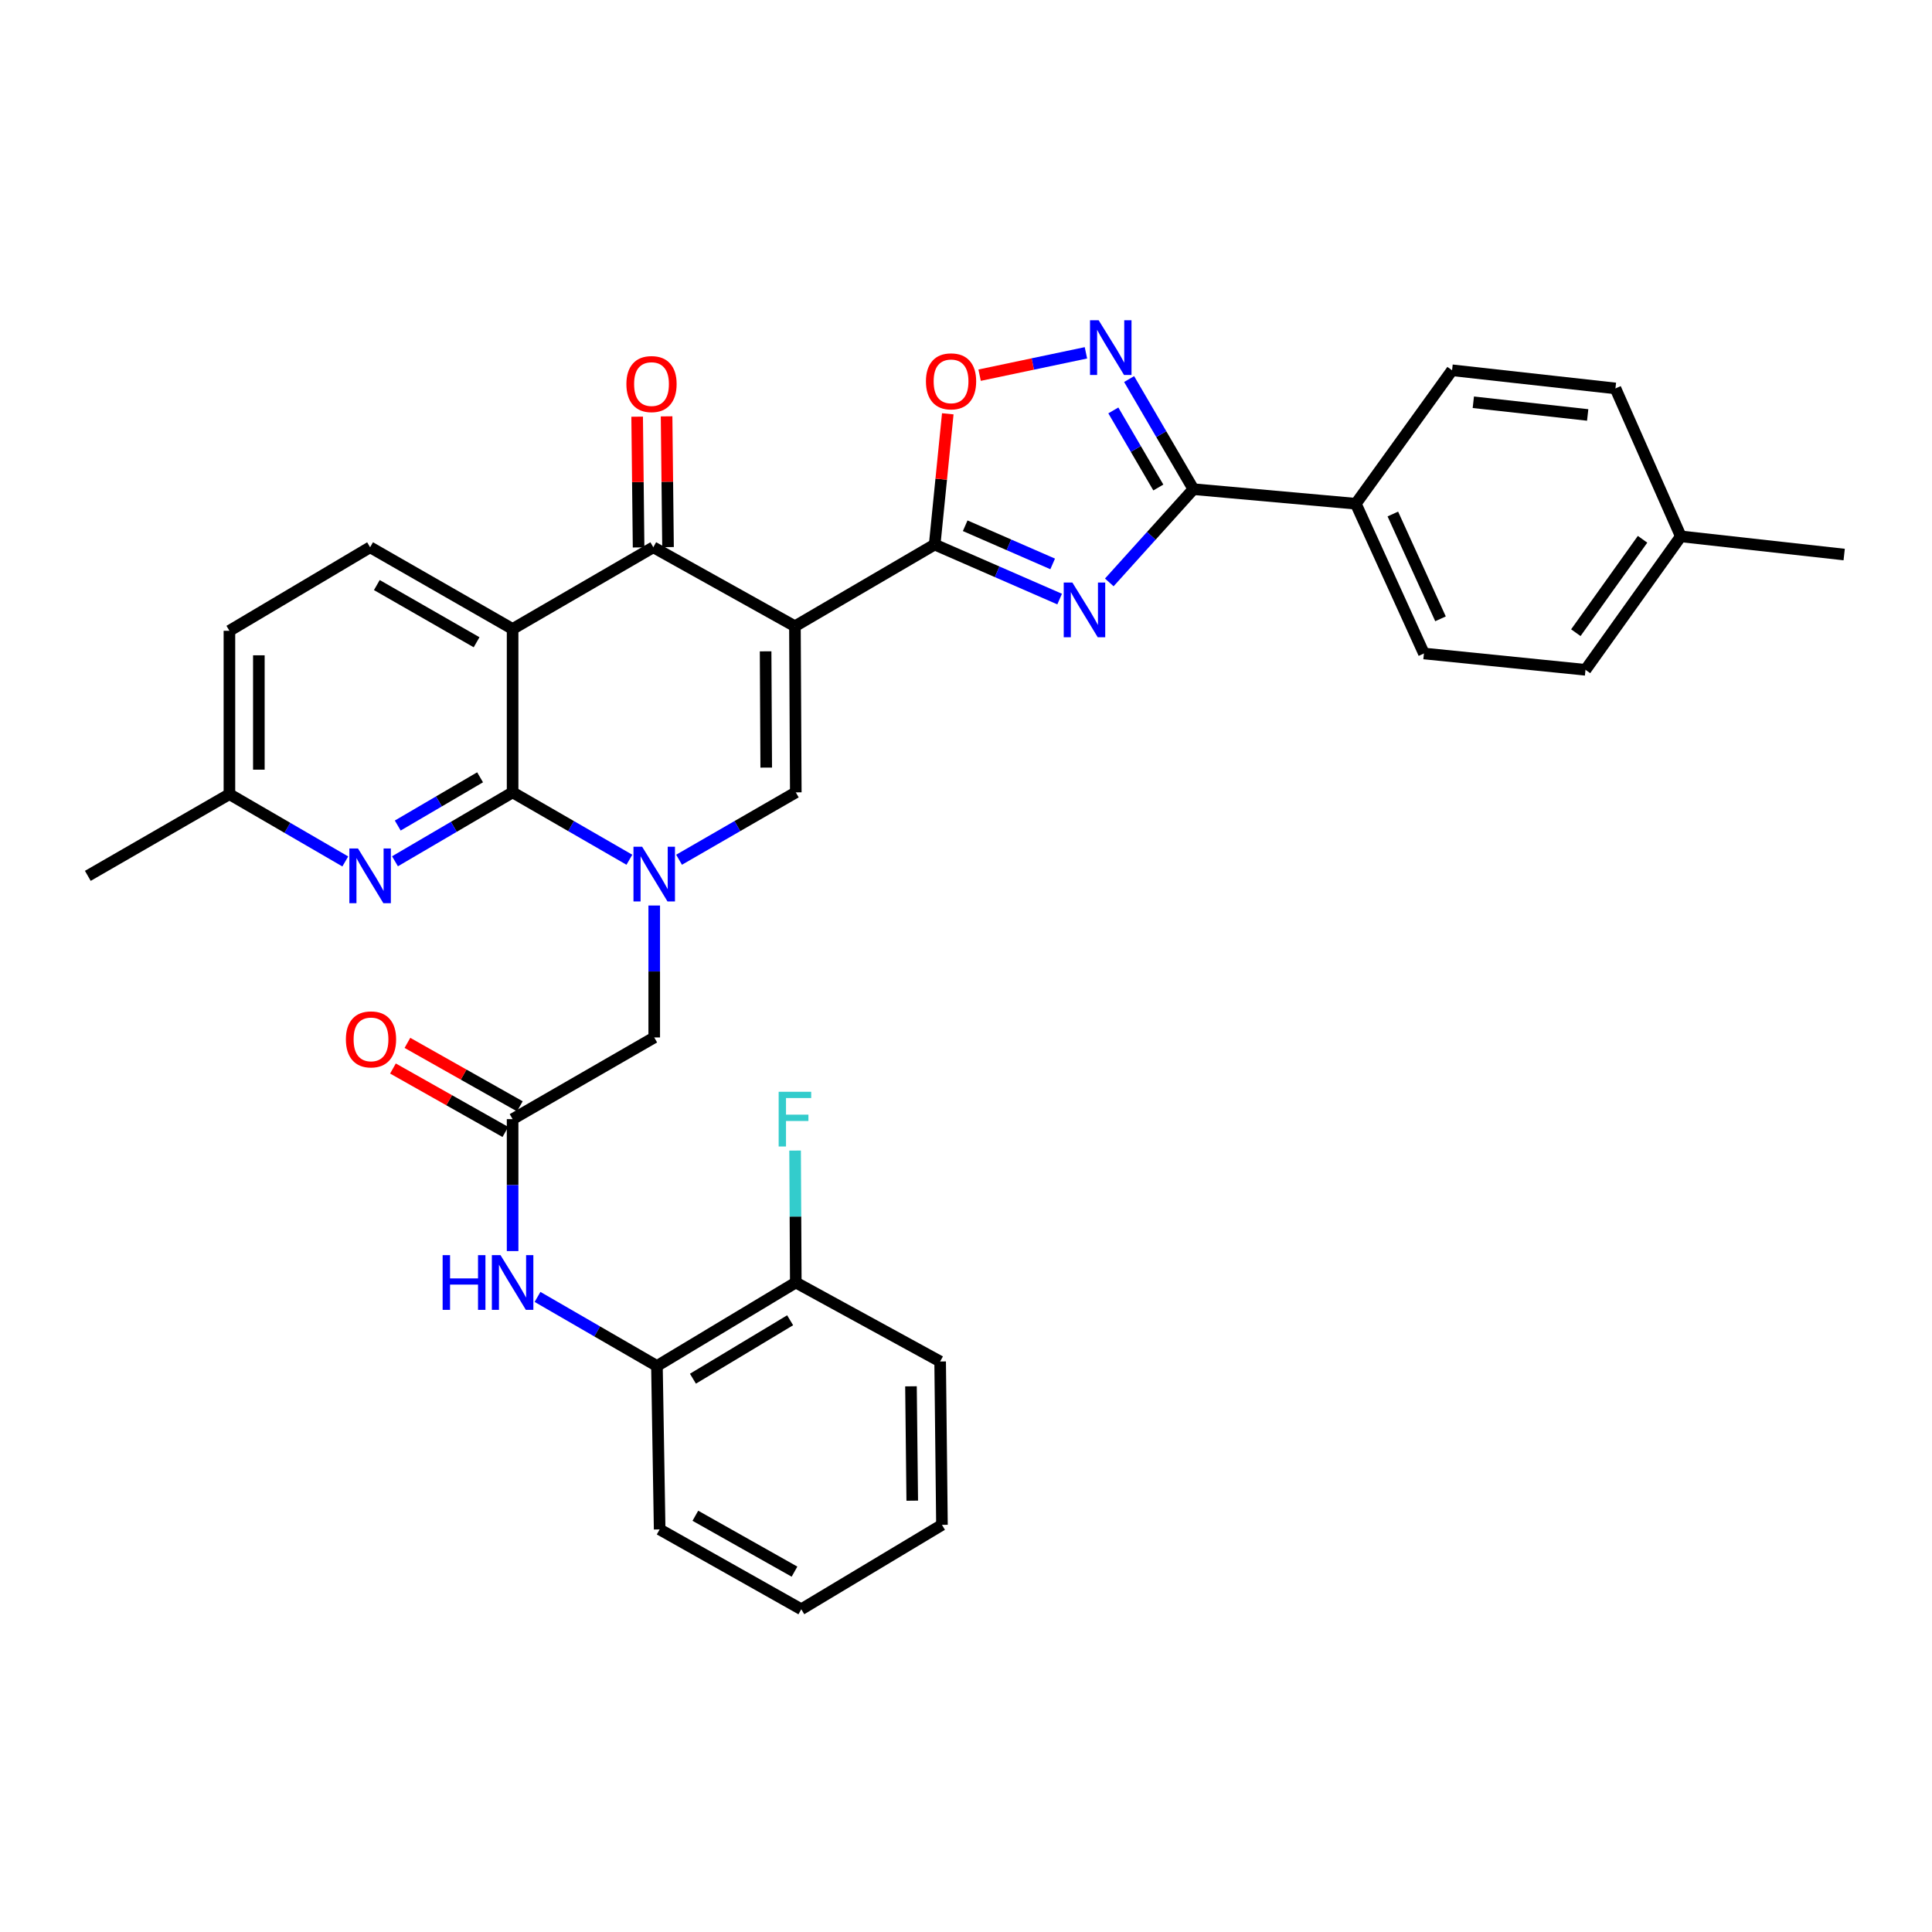 <?xml version='1.0' encoding='iso-8859-1'?>
<svg version='1.1' baseProfile='full'
              xmlns='http://www.w3.org/2000/svg'
                      xmlns:rdkit='http://www.rdkit.org/xml'
                      xmlns:xlink='http://www.w3.org/1999/xlink'
                  xml:space='preserve'
width='1000px' height='1000px' viewBox='0 0 1000 1000'>
<!-- END OF HEADER -->
<rect style='opacity:1.0;fill:#FFFFFF;stroke:none' width='1000' height='1000' x='0' y='0'> </rect>
<path class='bond-2' d='M 411.453,324.153 L 483.789,281.86' style='fill:none;fill-rule:evenodd;stroke:#000000;stroke-width:6px;stroke-linecap:butt;stroke-linejoin:miter;stroke-opacity:1' />
<path class='bond-5' d='M 411.453,324.153 L 338.152,283.265' style='fill:none;fill-rule:evenodd;stroke:#000000;stroke-width:6px;stroke-linecap:butt;stroke-linejoin:miter;stroke-opacity:1' />
<path class='bond-6' d='M 411.453,324.153 L 411.901,410.126' style='fill:none;fill-rule:evenodd;stroke:#000000;stroke-width:6px;stroke-linecap:butt;stroke-linejoin:miter;stroke-opacity:1' />
<path class='bond-6' d='M 396.283,337.128 L 396.597,397.31' style='fill:none;fill-rule:evenodd;stroke:#000000;stroke-width:6px;stroke-linecap:butt;stroke-linejoin:miter;stroke-opacity:1' />
<path class='bond-0' d='M 351.481,445 L 381.691,427.563' style='fill:none;fill-rule:evenodd;stroke:#0000FF;stroke-width:6px;stroke-linecap:butt;stroke-linejoin:miter;stroke-opacity:1' />
<path class='bond-0' d='M 381.691,427.563 L 411.901,410.126' style='fill:none;fill-rule:evenodd;stroke:#000000;stroke-width:6px;stroke-linecap:butt;stroke-linejoin:miter;stroke-opacity:1' />
<path class='bond-1' d='M 325.77,445.002 L 295.547,427.564' style='fill:none;fill-rule:evenodd;stroke:#0000FF;stroke-width:6px;stroke-linecap:butt;stroke-linejoin:miter;stroke-opacity:1' />
<path class='bond-1' d='M 295.547,427.564 L 265.324,410.126' style='fill:none;fill-rule:evenodd;stroke:#000000;stroke-width:6px;stroke-linecap:butt;stroke-linejoin:miter;stroke-opacity:1' />
<path class='bond-13' d='M 338.626,468.693 L 338.626,502.836' style='fill:none;fill-rule:evenodd;stroke:#0000FF;stroke-width:6px;stroke-linecap:butt;stroke-linejoin:miter;stroke-opacity:1' />
<path class='bond-13' d='M 338.626,502.836 L 338.626,536.979' style='fill:none;fill-rule:evenodd;stroke:#000000;stroke-width:6px;stroke-linecap:butt;stroke-linejoin:miter;stroke-opacity:1' />
<path class='bond-10' d='M 265.324,410.126 L 234.884,427.962' style='fill:none;fill-rule:evenodd;stroke:#000000;stroke-width:6px;stroke-linecap:butt;stroke-linejoin:miter;stroke-opacity:1' />
<path class='bond-10' d='M 234.884,427.962 L 204.443,445.797' style='fill:none;fill-rule:evenodd;stroke:#0000FF;stroke-width:6px;stroke-linecap:butt;stroke-linejoin:miter;stroke-opacity:1' />
<path class='bond-10' d='M 248.489,402.33 L 227.181,414.815' style='fill:none;fill-rule:evenodd;stroke:#000000;stroke-width:6px;stroke-linecap:butt;stroke-linejoin:miter;stroke-opacity:1' />
<path class='bond-10' d='M 227.181,414.815 L 205.872,427.299' style='fill:none;fill-rule:evenodd;stroke:#0000FF;stroke-width:6px;stroke-linecap:butt;stroke-linejoin:miter;stroke-opacity:1' />
<path class='bond-34' d='M 265.324,410.126 L 265.324,325.558' style='fill:none;fill-rule:evenodd;stroke:#000000;stroke-width:6px;stroke-linecap:butt;stroke-linejoin:miter;stroke-opacity:1' />
<path class='bond-3' d='M 483.789,281.86 L 516.128,295.969' style='fill:none;fill-rule:evenodd;stroke:#000000;stroke-width:6px;stroke-linecap:butt;stroke-linejoin:miter;stroke-opacity:1' />
<path class='bond-3' d='M 516.128,295.969 L 548.468,310.079' style='fill:none;fill-rule:evenodd;stroke:#0000FF;stroke-width:6px;stroke-linecap:butt;stroke-linejoin:miter;stroke-opacity:1' />
<path class='bond-3' d='M 499.584,272.126 L 522.222,282.003' style='fill:none;fill-rule:evenodd;stroke:#000000;stroke-width:6px;stroke-linecap:butt;stroke-linejoin:miter;stroke-opacity:1' />
<path class='bond-3' d='M 522.222,282.003 L 544.859,291.88' style='fill:none;fill-rule:evenodd;stroke:#0000FF;stroke-width:6px;stroke-linecap:butt;stroke-linejoin:miter;stroke-opacity:1' />
<path class='bond-9' d='M 483.789,281.86 L 487.18,248.022' style='fill:none;fill-rule:evenodd;stroke:#000000;stroke-width:6px;stroke-linecap:butt;stroke-linejoin:miter;stroke-opacity:1' />
<path class='bond-9' d='M 487.18,248.022 L 490.571,214.184' style='fill:none;fill-rule:evenodd;stroke:#FF0000;stroke-width:6px;stroke-linecap:butt;stroke-linejoin:miter;stroke-opacity:1' />
<path class='bond-7' d='M 574.167,301.451 L 595.934,277.323' style='fill:none;fill-rule:evenodd;stroke:#0000FF;stroke-width:6px;stroke-linecap:butt;stroke-linejoin:miter;stroke-opacity:1' />
<path class='bond-7' d='M 595.934,277.323 L 617.702,253.196' style='fill:none;fill-rule:evenodd;stroke:#000000;stroke-width:6px;stroke-linecap:butt;stroke-linejoin:miter;stroke-opacity:1' />
<path class='bond-4' d='M 265.324,325.558 L 338.152,283.265' style='fill:none;fill-rule:evenodd;stroke:#000000;stroke-width:6px;stroke-linecap:butt;stroke-linejoin:miter;stroke-opacity:1' />
<path class='bond-14' d='M 265.324,325.558 L 191.566,283.265' style='fill:none;fill-rule:evenodd;stroke:#000000;stroke-width:6px;stroke-linecap:butt;stroke-linejoin:miter;stroke-opacity:1' />
<path class='bond-14' d='M 246.681,332.433 L 195.05,302.828' style='fill:none;fill-rule:evenodd;stroke:#000000;stroke-width:6px;stroke-linecap:butt;stroke-linejoin:miter;stroke-opacity:1' />
<path class='bond-17' d='M 345.77,283.181 L 345.397,249.342' style='fill:none;fill-rule:evenodd;stroke:#000000;stroke-width:6px;stroke-linecap:butt;stroke-linejoin:miter;stroke-opacity:1' />
<path class='bond-17' d='M 345.397,249.342 L 345.024,215.503' style='fill:none;fill-rule:evenodd;stroke:#FF0000;stroke-width:6px;stroke-linecap:butt;stroke-linejoin:miter;stroke-opacity:1' />
<path class='bond-17' d='M 330.533,283.349 L 330.161,249.51' style='fill:none;fill-rule:evenodd;stroke:#000000;stroke-width:6px;stroke-linecap:butt;stroke-linejoin:miter;stroke-opacity:1' />
<path class='bond-17' d='M 330.161,249.51 L 329.788,215.671' style='fill:none;fill-rule:evenodd;stroke:#FF0000;stroke-width:6px;stroke-linecap:butt;stroke-linejoin:miter;stroke-opacity:1' />
<path class='bond-15' d='M 617.702,253.196 L 701.771,260.73' style='fill:none;fill-rule:evenodd;stroke:#000000;stroke-width:6px;stroke-linecap:butt;stroke-linejoin:miter;stroke-opacity:1' />
<path class='bond-35' d='M 617.702,253.196 L 601.066,224.699' style='fill:none;fill-rule:evenodd;stroke:#000000;stroke-width:6px;stroke-linecap:butt;stroke-linejoin:miter;stroke-opacity:1' />
<path class='bond-35' d='M 601.066,224.699 L 584.431,196.202' style='fill:none;fill-rule:evenodd;stroke:#0000FF;stroke-width:6px;stroke-linecap:butt;stroke-linejoin:miter;stroke-opacity:1' />
<path class='bond-35' d='M 599.552,252.329 L 587.907,232.381' style='fill:none;fill-rule:evenodd;stroke:#000000;stroke-width:6px;stroke-linecap:butt;stroke-linejoin:miter;stroke-opacity:1' />
<path class='bond-35' d='M 587.907,232.381 L 576.262,212.433' style='fill:none;fill-rule:evenodd;stroke:#0000FF;stroke-width:6px;stroke-linecap:butt;stroke-linejoin:miter;stroke-opacity:1' />
<path class='bond-8' d='M 562.075,182.622 L 534.56,188.407' style='fill:none;fill-rule:evenodd;stroke:#0000FF;stroke-width:6px;stroke-linecap:butt;stroke-linejoin:miter;stroke-opacity:1' />
<path class='bond-8' d='M 534.56,188.407 L 507.046,194.192' style='fill:none;fill-rule:evenodd;stroke:#FF0000;stroke-width:6px;stroke-linecap:butt;stroke-linejoin:miter;stroke-opacity:1' />
<path class='bond-20' d='M 178.721,445.885 L 148.734,428.475' style='fill:none;fill-rule:evenodd;stroke:#0000FF;stroke-width:6px;stroke-linecap:butt;stroke-linejoin:miter;stroke-opacity:1' />
<path class='bond-20' d='M 148.734,428.475 L 118.747,411.066' style='fill:none;fill-rule:evenodd;stroke:#000000;stroke-width:6px;stroke-linecap:butt;stroke-linejoin:miter;stroke-opacity:1' />
<path class='bond-11' d='M 265.324,579.264 L 338.626,536.979' style='fill:none;fill-rule:evenodd;stroke:#000000;stroke-width:6px;stroke-linecap:butt;stroke-linejoin:miter;stroke-opacity:1' />
<path class='bond-12' d='M 265.324,579.264 L 265.324,613.407' style='fill:none;fill-rule:evenodd;stroke:#000000;stroke-width:6px;stroke-linecap:butt;stroke-linejoin:miter;stroke-opacity:1' />
<path class='bond-12' d='M 265.324,613.407 L 265.324,647.55' style='fill:none;fill-rule:evenodd;stroke:#0000FF;stroke-width:6px;stroke-linecap:butt;stroke-linejoin:miter;stroke-opacity:1' />
<path class='bond-18' d='M 269.069,572.628 L 239.974,556.209' style='fill:none;fill-rule:evenodd;stroke:#000000;stroke-width:6px;stroke-linecap:butt;stroke-linejoin:miter;stroke-opacity:1' />
<path class='bond-18' d='M 239.974,556.209 L 210.88,539.79' style='fill:none;fill-rule:evenodd;stroke:#FF0000;stroke-width:6px;stroke-linecap:butt;stroke-linejoin:miter;stroke-opacity:1' />
<path class='bond-18' d='M 261.58,585.899 L 232.486,569.48' style='fill:none;fill-rule:evenodd;stroke:#000000;stroke-width:6px;stroke-linecap:butt;stroke-linejoin:miter;stroke-opacity:1' />
<path class='bond-18' d='M 232.486,569.48 L 203.391,553.061' style='fill:none;fill-rule:evenodd;stroke:#FF0000;stroke-width:6px;stroke-linecap:butt;stroke-linejoin:miter;stroke-opacity:1' />
<path class='bond-16' d='M 278.222,671.283 L 309.126,689.157' style='fill:none;fill-rule:evenodd;stroke:#0000FF;stroke-width:6px;stroke-linecap:butt;stroke-linejoin:miter;stroke-opacity:1' />
<path class='bond-16' d='M 309.126,689.157 L 340.031,707.031' style='fill:none;fill-rule:evenodd;stroke:#000000;stroke-width:6px;stroke-linecap:butt;stroke-linejoin:miter;stroke-opacity:1' />
<path class='bond-23' d='M 191.566,283.265 L 118.747,326.497' style='fill:none;fill-rule:evenodd;stroke:#000000;stroke-width:6px;stroke-linecap:butt;stroke-linejoin:miter;stroke-opacity:1' />
<path class='bond-21' d='M 701.771,260.73 L 737.021,338.239' style='fill:none;fill-rule:evenodd;stroke:#000000;stroke-width:6px;stroke-linecap:butt;stroke-linejoin:miter;stroke-opacity:1' />
<path class='bond-21' d='M 720.929,266.049 L 745.604,320.305' style='fill:none;fill-rule:evenodd;stroke:#000000;stroke-width:6px;stroke-linecap:butt;stroke-linejoin:miter;stroke-opacity:1' />
<path class='bond-22' d='M 701.771,260.73 L 751.589,191.653' style='fill:none;fill-rule:evenodd;stroke:#000000;stroke-width:6px;stroke-linecap:butt;stroke-linejoin:miter;stroke-opacity:1' />
<path class='bond-19' d='M 340.031,707.031 L 411.901,663.824' style='fill:none;fill-rule:evenodd;stroke:#000000;stroke-width:6px;stroke-linecap:butt;stroke-linejoin:miter;stroke-opacity:1' />
<path class='bond-19' d='M 358.662,713.609 L 408.972,683.364' style='fill:none;fill-rule:evenodd;stroke:#000000;stroke-width:6px;stroke-linecap:butt;stroke-linejoin:miter;stroke-opacity:1' />
<path class='bond-28' d='M 340.031,707.031 L 341.436,791.625' style='fill:none;fill-rule:evenodd;stroke:#000000;stroke-width:6px;stroke-linecap:butt;stroke-linejoin:miter;stroke-opacity:1' />
<path class='bond-24' d='M 411.901,663.824 L 411.72,629.681' style='fill:none;fill-rule:evenodd;stroke:#000000;stroke-width:6px;stroke-linecap:butt;stroke-linejoin:miter;stroke-opacity:1' />
<path class='bond-24' d='M 411.72,629.681 L 411.539,595.538' style='fill:none;fill-rule:evenodd;stroke:#33CCCC;stroke-width:6px;stroke-linecap:butt;stroke-linejoin:miter;stroke-opacity:1' />
<path class='bond-29' d='M 411.901,663.824 L 486.616,704.703' style='fill:none;fill-rule:evenodd;stroke:#000000;stroke-width:6px;stroke-linecap:butt;stroke-linejoin:miter;stroke-opacity:1' />
<path class='bond-30' d='M 118.747,411.066 L 45.455,453.342' style='fill:none;fill-rule:evenodd;stroke:#000000;stroke-width:6px;stroke-linecap:butt;stroke-linejoin:miter;stroke-opacity:1' />
<path class='bond-36' d='M 118.747,411.066 L 118.747,326.497' style='fill:none;fill-rule:evenodd;stroke:#000000;stroke-width:6px;stroke-linecap:butt;stroke-linejoin:miter;stroke-opacity:1' />
<path class='bond-36' d='M 133.985,398.381 L 133.985,339.183' style='fill:none;fill-rule:evenodd;stroke:#000000;stroke-width:6px;stroke-linecap:butt;stroke-linejoin:miter;stroke-opacity:1' />
<path class='bond-26' d='M 737.021,338.239 L 820.649,346.696' style='fill:none;fill-rule:evenodd;stroke:#000000;stroke-width:6px;stroke-linecap:butt;stroke-linejoin:miter;stroke-opacity:1' />
<path class='bond-25' d='M 751.589,191.653 L 836.149,201.05' style='fill:none;fill-rule:evenodd;stroke:#000000;stroke-width:6px;stroke-linecap:butt;stroke-linejoin:miter;stroke-opacity:1' />
<path class='bond-25' d='M 762.591,208.207 L 821.783,214.785' style='fill:none;fill-rule:evenodd;stroke:#000000;stroke-width:6px;stroke-linecap:butt;stroke-linejoin:miter;stroke-opacity:1' />
<path class='bond-27' d='M 836.149,201.05 L 869.985,277.627' style='fill:none;fill-rule:evenodd;stroke:#000000;stroke-width:6px;stroke-linecap:butt;stroke-linejoin:miter;stroke-opacity:1' />
<path class='bond-37' d='M 820.649,346.696 L 869.985,277.627' style='fill:none;fill-rule:evenodd;stroke:#000000;stroke-width:6px;stroke-linecap:butt;stroke-linejoin:miter;stroke-opacity:1' />
<path class='bond-37' d='M 815.651,327.479 L 850.186,279.131' style='fill:none;fill-rule:evenodd;stroke:#000000;stroke-width:6px;stroke-linecap:butt;stroke-linejoin:miter;stroke-opacity:1' />
<path class='bond-31' d='M 869.985,277.627 L 954.545,287.032' style='fill:none;fill-rule:evenodd;stroke:#000000;stroke-width:6px;stroke-linecap:butt;stroke-linejoin:miter;stroke-opacity:1' />
<path class='bond-32' d='M 341.436,791.625 L 414.746,832.952' style='fill:none;fill-rule:evenodd;stroke:#000000;stroke-width:6px;stroke-linecap:butt;stroke-linejoin:miter;stroke-opacity:1' />
<path class='bond-32' d='M 359.915,784.55 L 411.232,813.479' style='fill:none;fill-rule:evenodd;stroke:#000000;stroke-width:6px;stroke-linecap:butt;stroke-linejoin:miter;stroke-opacity:1' />
<path class='bond-38' d='M 486.616,704.703 L 487.556,789.263' style='fill:none;fill-rule:evenodd;stroke:#000000;stroke-width:6px;stroke-linecap:butt;stroke-linejoin:miter;stroke-opacity:1' />
<path class='bond-38' d='M 471.521,717.556 L 472.178,776.748' style='fill:none;fill-rule:evenodd;stroke:#000000;stroke-width:6px;stroke-linecap:butt;stroke-linejoin:miter;stroke-opacity:1' />
<path class='bond-33' d='M 414.746,832.952 L 487.556,789.263' style='fill:none;fill-rule:evenodd;stroke:#000000;stroke-width:6px;stroke-linecap:butt;stroke-linejoin:miter;stroke-opacity:1' />
<path  class='atom-1' d='M 332.366 438.259
L 341.646 453.259
Q 342.566 454.739, 344.046 457.419
Q 345.526 460.099, 345.606 460.259
L 345.606 438.259
L 349.366 438.259
L 349.366 466.579
L 345.486 466.579
L 335.526 450.179
Q 334.366 448.259, 333.126 446.059
Q 331.926 443.859, 331.566 443.179
L 331.566 466.579
L 327.886 466.579
L 327.886 438.259
L 332.366 438.259
' fill='#0000FF'/>
<path  class='atom-4' d='M 555.063 301.527
L 564.343 316.527
Q 565.263 318.007, 566.743 320.687
Q 568.223 323.367, 568.303 323.527
L 568.303 301.527
L 572.063 301.527
L 572.063 329.847
L 568.183 329.847
L 558.223 313.447
Q 557.063 311.527, 555.823 309.327
Q 554.623 307.127, 554.263 306.447
L 554.263 329.847
L 550.583 329.847
L 550.583 301.527
L 555.063 301.527
' fill='#0000FF'/>
<path  class='atom-9' d='M 568.667 165.76
L 577.947 180.76
Q 578.867 182.24, 580.347 184.92
Q 581.827 187.6, 581.907 187.76
L 581.907 165.76
L 585.667 165.76
L 585.667 194.08
L 581.787 194.08
L 571.827 177.68
Q 570.667 175.76, 569.427 173.56
Q 568.227 171.36, 567.867 170.68
L 567.867 194.08
L 564.187 194.08
L 564.187 165.76
L 568.667 165.76
' fill='#0000FF'/>
<path  class='atom-10' d='M 479.263 197.38
Q 479.263 190.58, 482.623 186.78
Q 485.983 182.98, 492.263 182.98
Q 498.543 182.98, 501.903 186.78
Q 505.263 190.58, 505.263 197.38
Q 505.263 204.26, 501.863 208.18
Q 498.463 212.06, 492.263 212.06
Q 486.023 212.06, 482.623 208.18
Q 479.263 204.3, 479.263 197.38
M 492.263 208.86
Q 496.583 208.86, 498.903 205.98
Q 501.263 203.06, 501.263 197.38
Q 501.263 191.82, 498.903 189.02
Q 496.583 186.18, 492.263 186.18
Q 487.943 186.18, 485.583 188.98
Q 483.263 191.78, 483.263 197.38
Q 483.263 203.1, 485.583 205.98
Q 487.943 208.86, 492.263 208.86
' fill='#FF0000'/>
<path  class='atom-11' d='M 185.306 439.182
L 194.586 454.182
Q 195.506 455.662, 196.986 458.342
Q 198.466 461.022, 198.546 461.182
L 198.546 439.182
L 202.306 439.182
L 202.306 467.502
L 198.426 467.502
L 188.466 451.102
Q 187.306 449.182, 186.066 446.982
Q 184.866 444.782, 184.506 444.102
L 184.506 467.502
L 180.826 467.502
L 180.826 439.182
L 185.306 439.182
' fill='#0000FF'/>
<path  class='atom-13' d='M 229.104 649.664
L 232.944 649.664
L 232.944 661.704
L 247.424 661.704
L 247.424 649.664
L 251.264 649.664
L 251.264 677.984
L 247.424 677.984
L 247.424 664.904
L 232.944 664.904
L 232.944 677.984
L 229.104 677.984
L 229.104 649.664
' fill='#0000FF'/>
<path  class='atom-13' d='M 259.064 649.664
L 268.344 664.664
Q 269.264 666.144, 270.744 668.824
Q 272.224 671.504, 272.304 671.664
L 272.304 649.664
L 276.064 649.664
L 276.064 677.984
L 272.184 677.984
L 262.224 661.584
Q 261.064 659.664, 259.824 657.464
Q 258.624 655.264, 258.264 654.584
L 258.264 677.984
L 254.584 677.984
L 254.584 649.664
L 259.064 649.664
' fill='#0000FF'/>
<path  class='atom-18' d='M 324.22 198.793
Q 324.22 191.993, 327.58 188.193
Q 330.94 184.393, 337.22 184.393
Q 343.5 184.393, 346.86 188.193
Q 350.22 191.993, 350.22 198.793
Q 350.22 205.673, 346.82 209.593
Q 343.42 213.473, 337.22 213.473
Q 330.98 213.473, 327.58 209.593
Q 324.22 205.713, 324.22 198.793
M 337.22 210.273
Q 341.54 210.273, 343.86 207.393
Q 346.22 204.473, 346.22 198.793
Q 346.22 193.233, 343.86 190.433
Q 341.54 187.593, 337.22 187.593
Q 332.9 187.593, 330.54 190.393
Q 328.22 193.193, 328.22 198.793
Q 328.22 204.513, 330.54 207.393
Q 332.9 210.273, 337.22 210.273
' fill='#FF0000'/>
<path  class='atom-19' d='M 179.032 537.982
Q 179.032 531.182, 182.392 527.382
Q 185.752 523.582, 192.032 523.582
Q 198.312 523.582, 201.672 527.382
Q 205.032 531.182, 205.032 537.982
Q 205.032 544.862, 201.632 548.782
Q 198.232 552.662, 192.032 552.662
Q 185.792 552.662, 182.392 548.782
Q 179.032 544.902, 179.032 537.982
M 192.032 549.462
Q 196.352 549.462, 198.672 546.582
Q 201.032 543.662, 201.032 537.982
Q 201.032 532.422, 198.672 529.622
Q 196.352 526.782, 192.032 526.782
Q 187.712 526.782, 185.352 529.582
Q 183.032 532.382, 183.032 537.982
Q 183.032 543.702, 185.352 546.582
Q 187.712 549.462, 192.032 549.462
' fill='#FF0000'/>
<path  class='atom-25' d='M 403.033 565.104
L 419.873 565.104
L 419.873 568.344
L 406.833 568.344
L 406.833 576.944
L 418.433 576.944
L 418.433 580.224
L 406.833 580.224
L 406.833 593.424
L 403.033 593.424
L 403.033 565.104
' fill='#33CCCC'/>
</svg>
